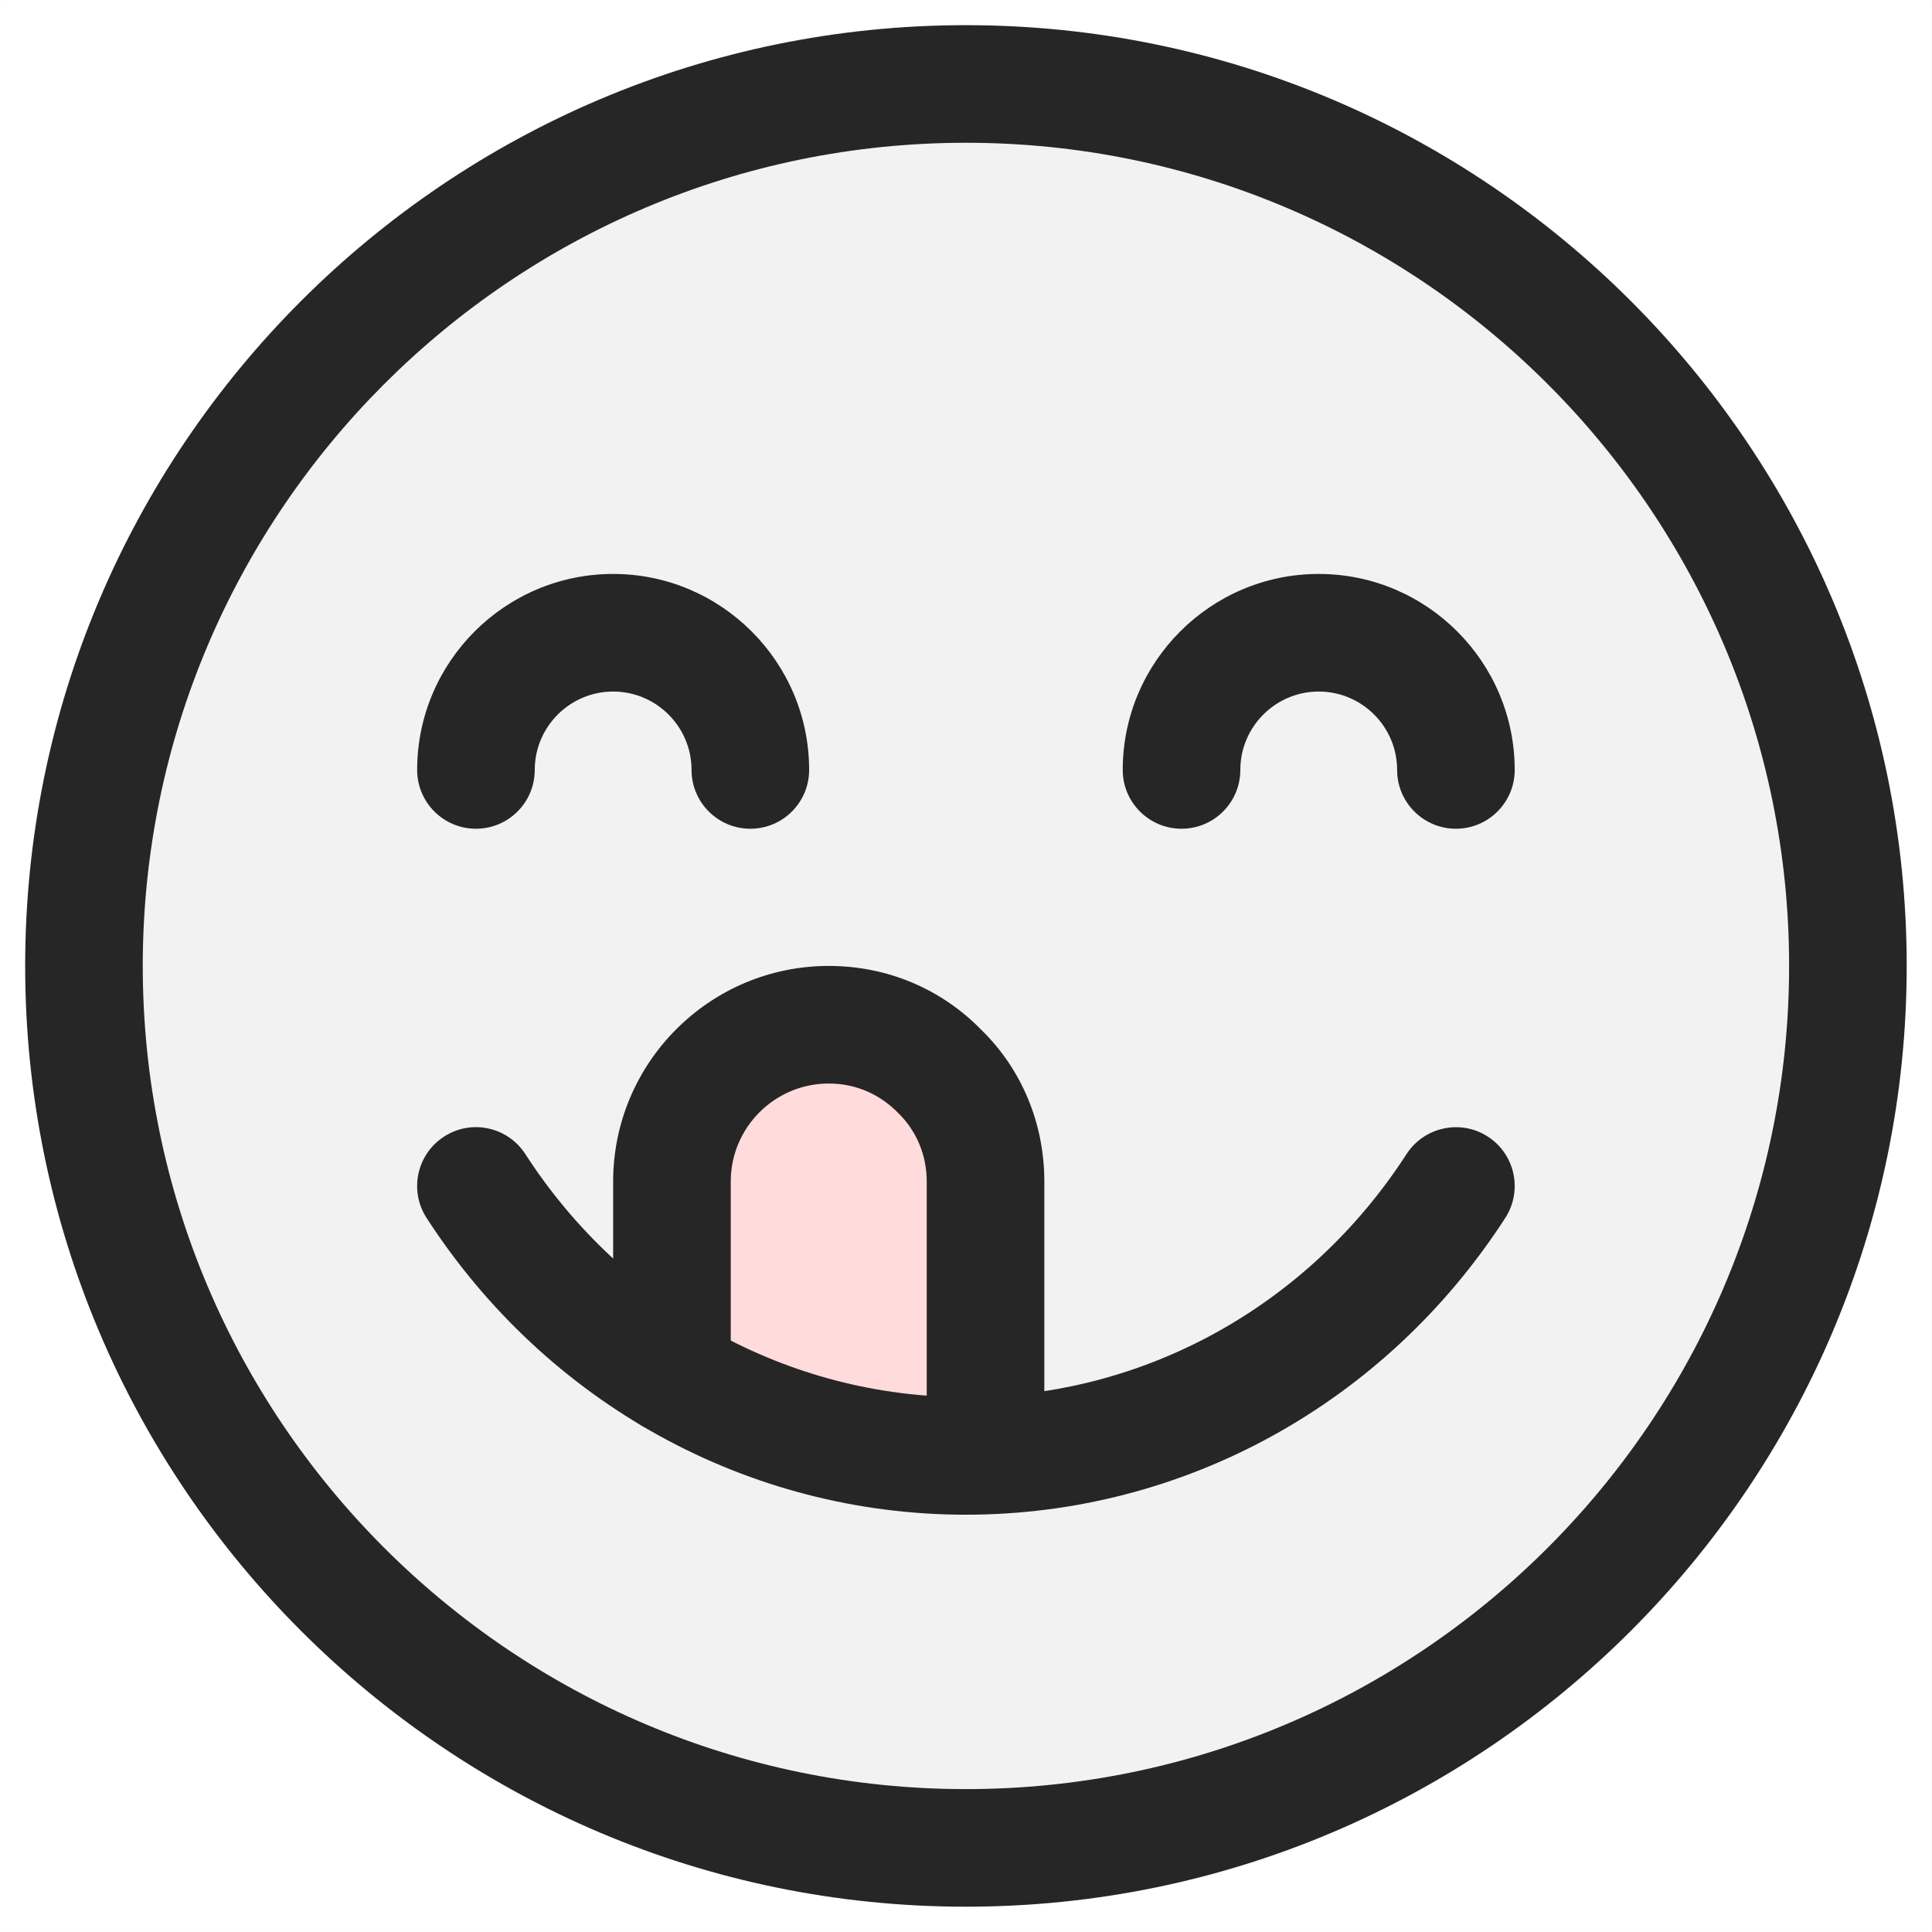 <svg version="1.0" preserveAspectRatio="xMidYMid meet" height="2380" viewBox="0 0 1784.88 1785" zoomAndPan="magnify" width="2380" xmlns:xlink="http://www.w3.org/1999/xlink" xmlns="http://www.w3.org/2000/svg"><rect x="0" y="0" width="1784.88" height="1785" fill="#808080" stroke="none"/><defs><clipPath id="9e12ab0f52"><path clip-rule="nonzero" d="M 0 0.059 L 1784.762 0.059 L 1784.762 1784.938 L 0 1784.938 Z M 0 0.059"></path></clipPath><clipPath id="6d278763b8"><path clip-rule="nonzero" d="M 23.195 23.254 L 1761.578 23.254 L 1761.578 1761.637 L 23.195 1761.637 Z M 23.195 23.254"></path></clipPath></defs><g clip-path="url(#9e12ab0f52)"><path fill-rule="nonzero" fill-opacity="1" d="M 0 0.059 L 1784.879 0.059 L 1784.879 1784.941 L 0 1784.941 Z M 0 0.059" fill="#ffffff"></path><path fill-rule="nonzero" fill-opacity="1" d="M 0 0.059 L 1784.879 0.059 L 1784.879 1784.941 L 0 1784.941 Z M 0 0.059" fill="#ffffff"></path></g><path fill-rule="nonzero" fill-opacity="1" d="M 1674.645 892.438 C 1674.645 905.242 1674.332 918.035 1673.703 930.824 C 1673.074 943.609 1672.133 956.375 1670.879 969.113 C 1669.625 981.855 1668.059 994.559 1666.18 1007.223 C 1664.301 1019.887 1662.113 1032.496 1659.613 1045.051 C 1657.117 1057.609 1654.312 1070.094 1651.203 1082.516 C 1648.09 1094.934 1644.68 1107.27 1640.961 1119.52 C 1637.246 1131.77 1633.23 1143.922 1628.918 1155.977 C 1624.605 1168.031 1620 1179.973 1615.098 1191.801 C 1610.199 1203.629 1605.012 1215.328 1599.539 1226.902 C 1594.066 1238.473 1588.312 1249.906 1582.277 1261.195 C 1576.242 1272.488 1569.934 1283.625 1563.352 1294.605 C 1556.77 1305.586 1549.922 1316.398 1542.809 1327.043 C 1535.699 1337.688 1528.328 1348.152 1520.703 1358.434 C 1513.074 1368.719 1505.203 1378.809 1497.078 1388.703 C 1488.957 1398.602 1480.598 1408.293 1472 1417.777 C 1463.402 1427.262 1454.578 1436.531 1445.523 1445.586 C 1436.473 1454.637 1427.203 1463.461 1417.719 1472.062 C 1408.23 1480.656 1398.539 1489.02 1388.645 1497.141 C 1378.746 1505.262 1368.656 1513.137 1358.375 1520.762 C 1348.094 1528.387 1337.629 1535.758 1326.984 1542.871 C 1316.34 1549.984 1305.527 1556.828 1294.543 1563.41 C 1283.562 1569.992 1272.43 1576.301 1261.137 1582.336 C 1249.848 1588.371 1238.414 1594.125 1226.84 1599.602 C 1215.27 1605.074 1203.566 1610.262 1191.738 1615.16 C 1179.91 1620.059 1167.973 1624.664 1155.918 1628.977 C 1143.863 1633.289 1131.711 1637.305 1119.461 1641.023 C 1107.207 1644.738 1094.875 1648.152 1082.453 1651.262 C 1070.035 1654.375 1057.547 1657.176 1044.992 1659.676 C 1032.434 1662.172 1019.824 1664.359 1007.16 1666.238 C 994.496 1668.117 981.797 1669.684 969.055 1670.938 C 956.312 1672.195 943.551 1673.137 930.762 1673.766 C 917.977 1674.391 905.18 1674.707 892.379 1674.707 C 879.578 1674.707 866.781 1674.391 853.996 1673.766 C 841.207 1673.137 828.445 1672.195 815.703 1670.938 C 802.961 1669.684 790.262 1668.117 777.598 1666.238 C 764.934 1664.359 752.324 1662.172 739.766 1659.676 C 727.211 1657.176 714.723 1654.371 702.305 1651.262 C 689.887 1648.152 677.551 1644.738 665.301 1641.023 C 653.047 1637.305 640.895 1633.289 628.84 1628.977 C 616.789 1624.664 604.848 1620.059 593.02 1615.16 C 581.191 1610.262 569.488 1605.074 557.918 1599.602 C 546.344 1594.125 534.91 1588.371 523.621 1582.336 C 512.332 1576.301 501.195 1569.992 490.215 1563.41 C 479.23 1556.828 468.418 1549.984 457.773 1542.871 C 447.129 1535.758 436.668 1528.387 426.383 1520.762 C 416.102 1513.137 406.012 1505.262 396.113 1497.141 C 386.219 1489.02 376.527 1480.656 367.039 1472.062 C 357.555 1463.461 348.285 1454.637 339.234 1445.586 C 330.18 1436.531 321.355 1427.262 312.758 1417.777 C 304.16 1408.293 295.801 1398.602 287.68 1388.703 C 279.559 1378.809 271.684 1368.719 264.055 1358.434 C 256.43 1348.152 249.059 1337.688 241.949 1327.043 C 234.836 1316.398 227.988 1305.586 221.406 1294.605 C 214.824 1283.625 208.516 1272.488 202.48 1261.195 C 196.445 1249.906 190.691 1238.473 185.219 1226.902 C 179.746 1215.328 174.559 1203.629 169.66 1191.801 C 164.758 1179.973 160.152 1168.031 155.84 1155.977 C 151.527 1143.922 147.512 1131.77 143.797 1119.52 C 140.078 1107.27 136.668 1094.934 133.555 1082.516 C 130.445 1070.094 127.641 1057.609 125.145 1045.051 C 122.645 1032.496 120.457 1019.887 118.578 1007.223 C 116.699 994.559 115.133 981.855 113.879 969.113 C 112.625 956.375 111.684 943.609 111.055 930.824 C 110.426 918.035 110.113 905.242 110.113 892.438 C 110.113 879.637 110.426 866.844 111.055 854.055 C 111.684 841.27 112.625 828.504 113.879 815.762 C 115.133 803.023 116.699 790.32 118.578 777.656 C 120.457 764.992 122.645 752.383 125.145 739.828 C 127.641 727.27 130.445 714.781 133.555 702.363 C 136.668 689.945 140.078 677.609 143.797 665.359 C 147.512 653.109 151.527 640.957 155.84 628.902 C 160.152 616.848 164.758 604.906 169.66 593.078 C 174.559 581.25 179.746 569.551 185.219 557.977 C 190.691 546.402 196.445 534.973 202.48 523.68 C 208.516 512.391 214.824 501.254 221.406 490.273 C 227.988 479.293 234.836 468.48 241.949 457.836 C 249.059 447.191 256.43 436.727 264.055 426.441 C 271.684 416.16 279.559 406.07 287.68 396.176 C 295.801 386.277 304.16 376.586 312.758 367.102 C 321.355 357.613 330.18 348.344 339.234 339.293 C 348.285 330.238 357.555 321.414 367.039 312.816 C 376.527 304.219 386.219 295.859 396.113 287.738 C 406.012 279.617 416.102 271.742 426.383 264.117 C 436.668 256.488 447.129 249.121 457.773 242.008 C 468.418 234.895 479.23 228.047 490.215 221.465 C 501.195 214.883 512.332 208.574 523.621 202.543 C 534.91 196.508 546.344 190.75 557.918 185.277 C 569.488 179.805 581.191 174.617 593.02 169.719 C 604.848 164.82 616.789 160.215 628.84 155.898 C 640.895 151.586 653.047 147.574 665.301 143.855 C 677.551 140.141 689.887 136.727 702.305 133.617 C 714.723 130.504 727.211 127.699 739.766 125.203 C 752.324 122.707 764.934 120.516 777.598 118.641 C 790.262 116.762 802.961 115.195 815.703 113.938 C 828.445 112.684 841.207 111.742 853.996 111.113 C 866.781 110.484 879.578 110.172 892.379 110.172 C 905.18 110.172 917.977 110.484 930.762 111.113 C 943.551 111.742 956.312 112.684 969.055 113.938 C 981.797 115.195 994.496 116.762 1007.16 118.641 C 1019.824 120.516 1032.434 122.707 1044.992 125.203 C 1057.547 127.699 1070.035 130.504 1082.453 133.617 C 1094.875 136.727 1107.207 140.141 1119.461 143.855 C 1131.711 147.574 1143.863 151.586 1155.918 155.898 C 1167.973 160.215 1179.91 164.82 1191.738 169.719 C 1203.566 174.617 1215.27 179.805 1226.84 185.277 C 1238.414 190.75 1249.848 196.508 1261.137 202.543 C 1272.43 208.574 1283.562 214.883 1294.543 221.465 C 1305.527 228.047 1316.34 234.895 1326.984 242.008 C 1337.629 249.121 1348.094 256.488 1358.375 264.117 C 1368.656 271.742 1378.746 279.617 1388.645 287.738 C 1398.539 295.859 1408.23 304.219 1417.719 312.816 C 1427.203 321.414 1436.473 330.238 1445.523 339.293 C 1454.578 348.344 1463.402 357.613 1472 367.102 C 1480.598 376.586 1488.957 386.277 1497.078 396.176 C 1505.203 406.07 1513.074 416.16 1520.703 426.441 C 1528.328 436.727 1535.699 447.191 1542.809 457.836 C 1549.922 468.48 1556.77 479.293 1563.352 490.273 C 1569.934 501.254 1576.242 512.391 1582.277 523.68 C 1588.312 534.973 1594.066 546.402 1599.539 557.977 C 1605.012 569.551 1610.199 581.25 1615.098 593.078 C 1620 604.906 1624.605 616.848 1628.918 628.902 C 1633.23 640.957 1637.246 653.109 1640.961 665.359 C 1644.68 677.609 1648.09 689.945 1651.203 702.363 C 1654.312 714.781 1657.117 727.27 1659.613 739.828 C 1662.113 752.383 1664.301 764.992 1666.18 777.656 C 1668.059 790.32 1669.625 803.023 1670.879 815.762 C 1672.133 828.504 1673.074 841.27 1673.703 854.055 C 1674.332 866.844 1674.645 879.637 1674.645 892.438 Z M 1674.645 892.438" fill="#f2f2f2"></path><path fill-rule="nonzero" fill-opacity="1" d="M 892.598 970.086 C 859.133 935.754 814.078 916.848 765.621 916.848 C 666.754 916.848 586.352 997.25 586.352 1096.117 L 586.352 1240.836 C 586.352 1263.148 601.492 1282.703 623.148 1288.207 L 883.906 1354.699 C 887.887 1355.715 891.945 1356.223 896 1356.223 C 906.793 1356.223 917.297 1352.672 925.988 1345.938 C 937.938 1336.664 944.891 1322.395 944.891 1307.332 L 944.891 1096.117 C 944.891 1047.734 925.988 1002.609 892.598 970.086 Z M 892.598 970.086" fill="#ffdcdb"></path><g clip-path="url(#6d278763b8)"><path fill-rule="nonzero" fill-opacity="1" d="M 892.379 1761.625 C 413.094 1761.625 23.195 1371.723 23.195 892.438 C 23.195 413.156 413.094 23.254 892.379 23.254 C 1371.664 23.254 1761.566 413.156 1761.566 892.438 C 1761.566 1371.723 1371.664 1761.625 892.379 1761.625 Z M 892.379 131.902 C 472.996 131.902 131.84 473.059 131.84 892.438 C 131.84 1311.82 472.996 1652.977 892.379 1652.977 C 1311.762 1652.977 1652.918 1311.82 1652.918 892.438 C 1652.918 473.059 1311.762 131.902 892.379 131.902 Z M 892.379 131.902" fill="#262626"></path></g><path fill-rule="nonzero" fill-opacity="1" d="M 1345.078 765.684 C 1315.094 765.684 1290.754 741.344 1290.754 711.359 C 1290.754 671.449 1258.234 638.926 1218.324 638.926 C 1178.414 638.926 1145.891 671.449 1145.891 711.359 C 1145.891 741.344 1121.555 765.684 1091.566 765.684 C 1061.582 765.684 1037.242 741.344 1037.242 711.359 C 1037.242 611.547 1118.512 530.277 1218.324 530.277 C 1318.137 530.277 1399.402 611.547 1399.402 711.359 C 1399.402 741.344 1375.066 765.684 1345.078 765.684 Z M 1345.078 765.684" fill="#262626"></path><path fill-rule="nonzero" fill-opacity="1" d="M 693.191 765.684 C 663.203 765.684 638.867 741.344 638.867 711.359 C 638.867 671.449 606.344 638.926 566.434 638.926 C 526.523 638.926 494.004 671.449 494.004 711.359 C 494.004 741.344 469.664 765.684 439.68 765.684 C 409.691 765.684 385.355 741.344 385.355 711.359 C 385.355 611.547 466.621 530.277 566.434 530.277 C 666.246 530.277 747.516 611.547 747.516 711.359 C 747.516 741.344 723.176 765.684 693.191 765.684 Z M 693.191 765.684" fill="#262626"></path><path fill-rule="nonzero" fill-opacity="1" d="M 892.379 1399.465 C 691.309 1399.465 505.012 1296.898 394.047 1125.234 C 377.75 1100.031 384.992 1066.422 410.199 1050.125 C 435.406 1033.754 469.012 1041.07 485.309 1066.277 C 576.141 1206.867 728.32 1290.816 892.379 1290.816 C 1056.438 1290.816 1208.617 1206.867 1299.449 1066.277 C 1315.746 1041.141 1349.426 1033.828 1374.559 1050.125 C 1399.766 1066.422 1406.938 1100.031 1390.711 1125.234 C 1279.746 1296.898 1093.449 1399.465 892.379 1399.465 Z M 892.379 1399.465" fill="#262626"></path><path fill-rule="nonzero" fill-opacity="1" d="M 910.488 1398.738 C 880.5 1398.738 856.164 1374.402 856.164 1344.414 L 856.164 1091.629 C 856.164 1067.434 846.82 1044.91 829.871 1028.395 C 812.34 1010.43 789.887 1001.086 765.621 1001.086 C 715.719 1001.086 675.082 1041.723 675.082 1091.629 L 675.082 1270.535 C 675.082 1300.523 650.746 1324.859 620.758 1324.859 C 590.773 1324.859 566.434 1300.523 566.434 1270.535 L 566.434 1091.629 C 566.434 981.82 655.742 892.438 765.621 892.438 C 819.441 892.438 869.492 913.445 906.648 951.543 C 943.805 987.758 964.812 1037.809 964.812 1091.629 L 964.812 1344.414 C 964.812 1374.402 940.473 1398.738 910.488 1398.738 Z M 910.488 1398.738" fill="#262626"></path></svg>